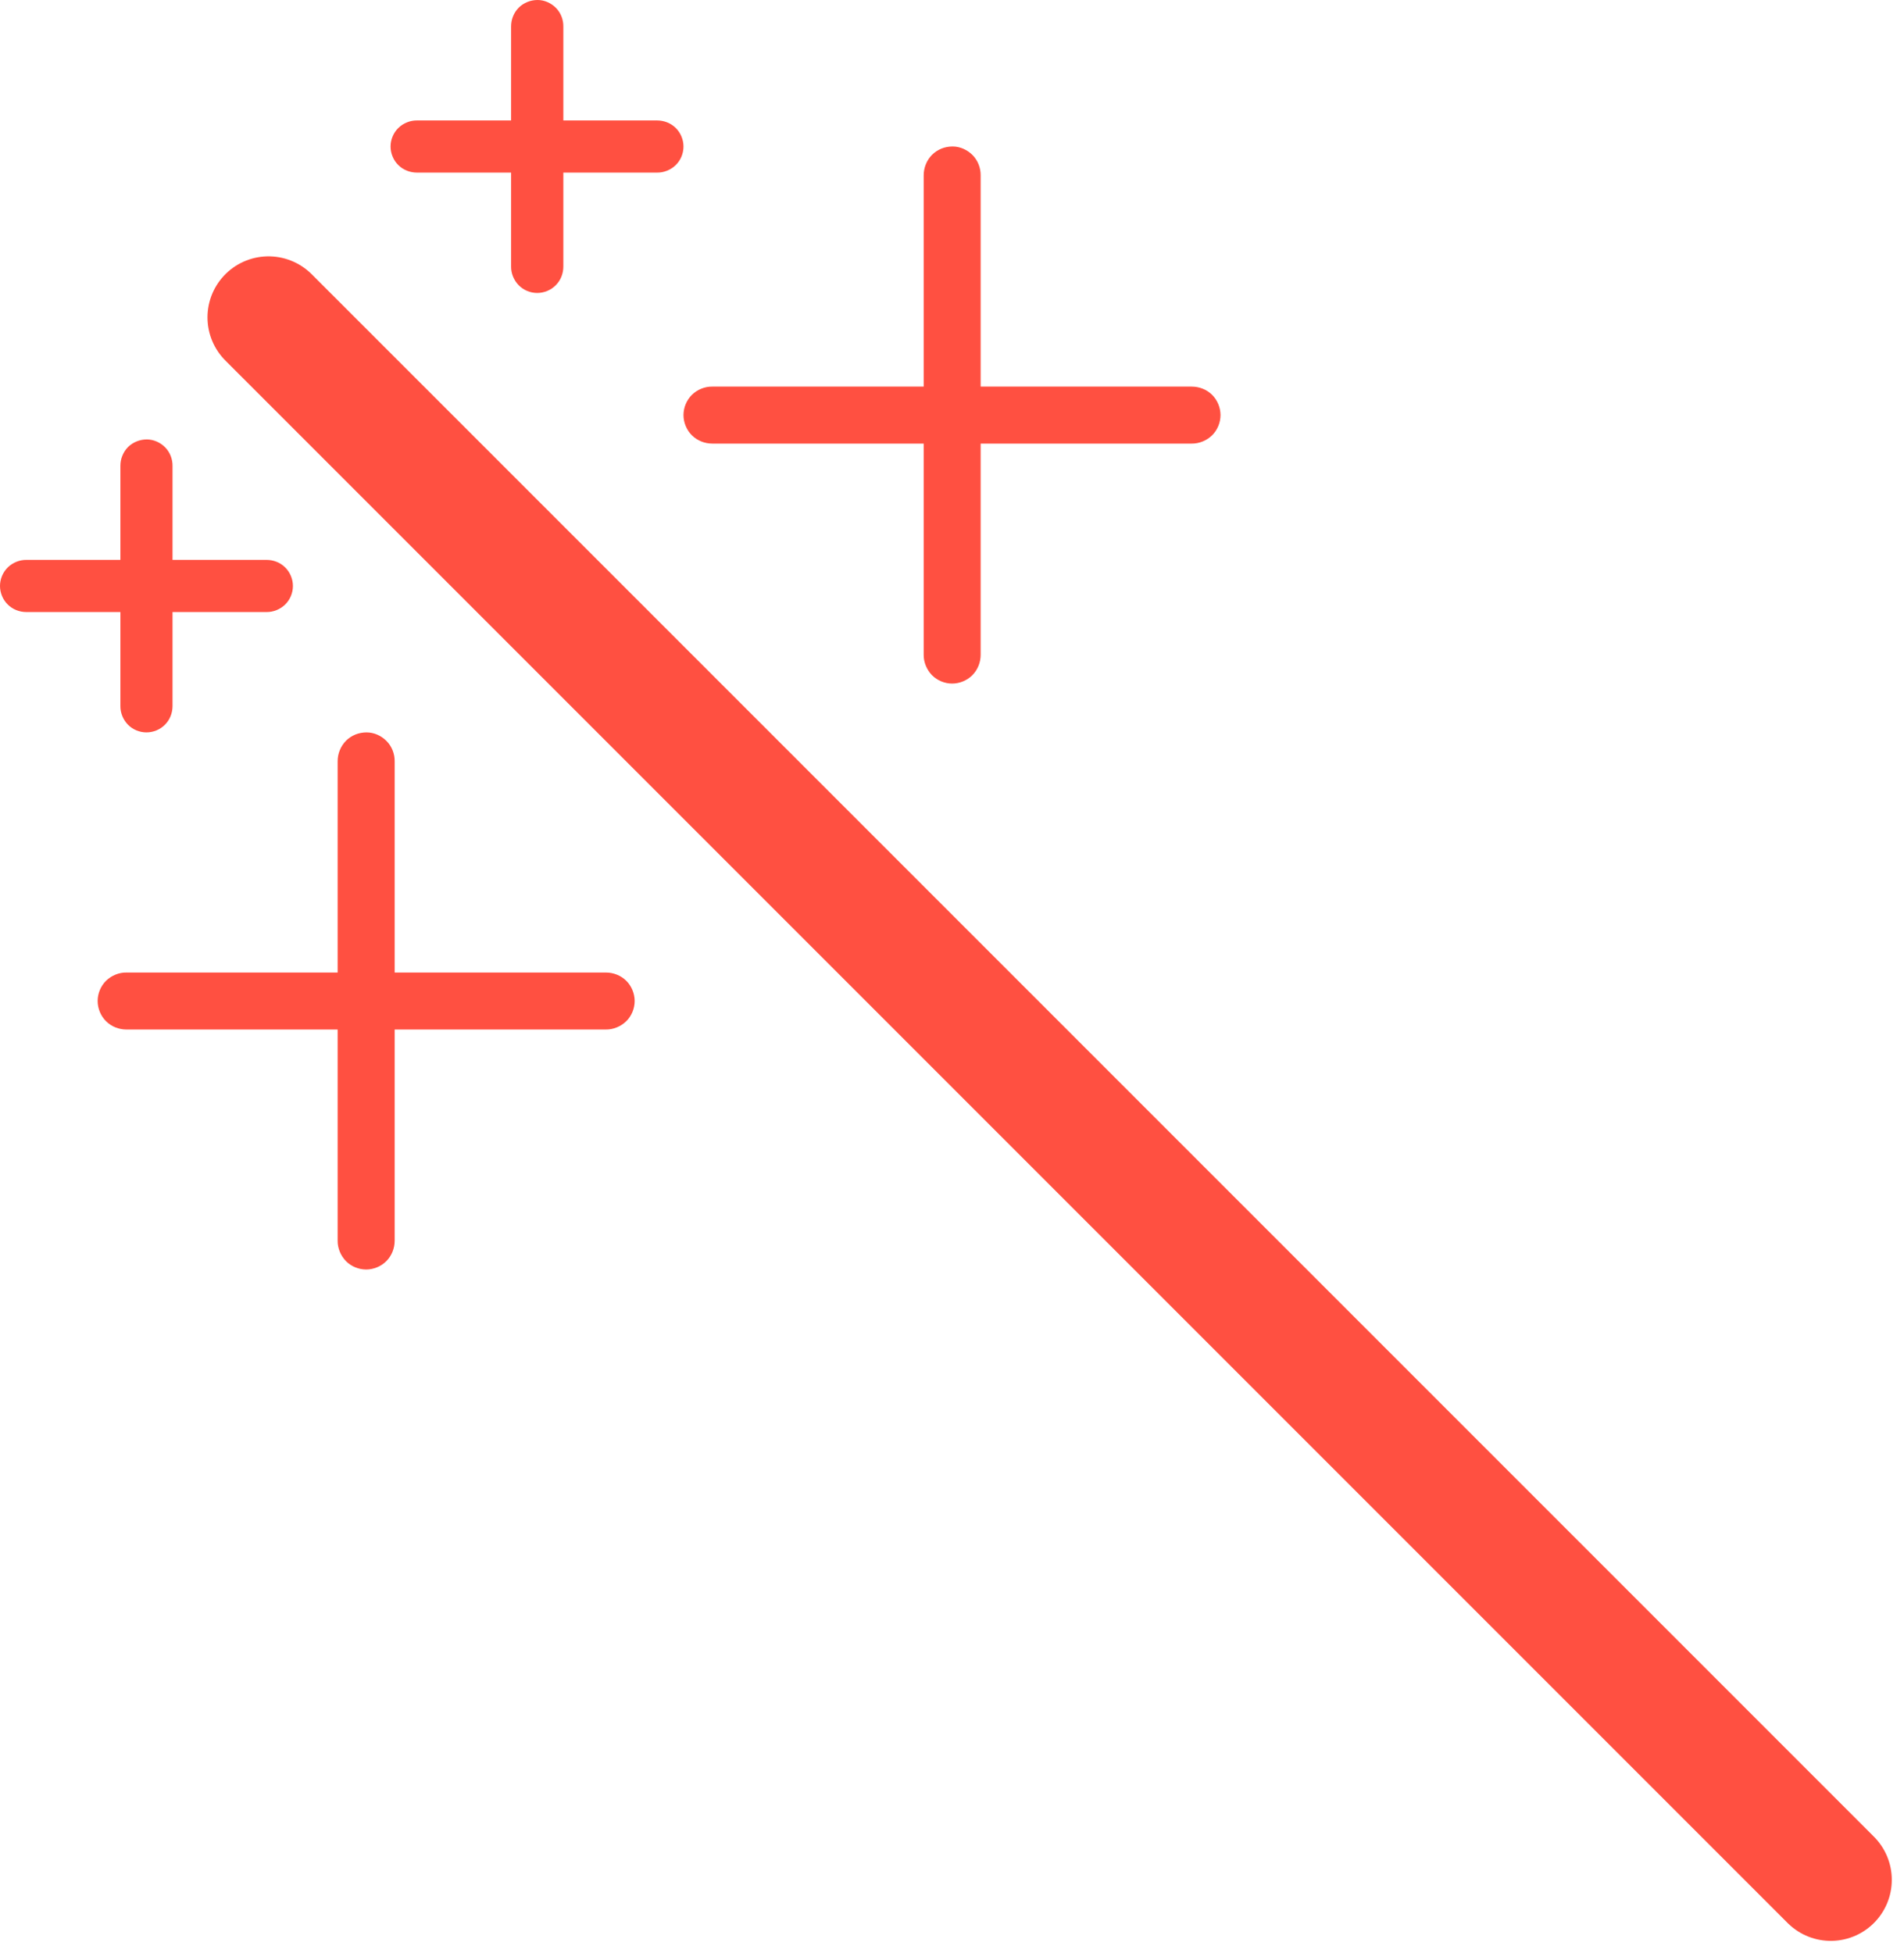 <?xml version="1.0" encoding="UTF-8"?>
<svg width="39px" height="40px" viewBox="0 0 39 40" version="1.1" xmlns="http://www.w3.org/2000/svg" xmlns:xlink="http://www.w3.org/1999/xlink">
    <!-- Generator: Sketch 51.2 (57519) - http://www.bohemiancoding.com/sketch -->
    <title>wand icon</title>
    <desc>Created with Sketch.</desc>
    <defs></defs>
    <g id="/recommends" stroke="none" stroke-width="1" fill="none" fill-rule="evenodd">
        <g id="Var-1-(PIll---A)" transform="translate(-852, -3140)" fill="#FF5041">
            <g id="How-it-works---blue" transform="translate(0, 2804)">
                <g id="how-text" transform="translate(158, 80)">
                    <g id="wand-icon" transform="translate(694, 256)">
                        <path d="M19.513,3 C19.665,3 19.815,3.068 19.923,3.178 C20.03,3.287 20.089,3.44 20.087,3.593 L20.087,7.918 L24.41,7.918 C24.565,7.918 24.718,7.977 24.827,8.086 C24.936,8.193 25,8.348 25,8.501 C25,8.656 24.936,8.809 24.827,8.916 C24.718,9.023 24.563,9.087 24.41,9.085 L20.087,9.085 L20.087,13.41 C20.087,13.565 20.027,13.717 19.918,13.827 C19.811,13.936 19.656,14 19.503,14 C19.349,14 19.196,13.936 19.089,13.827 C18.982,13.717 18.918,13.562 18.92,13.41 L18.92,9.085 L14.59,9.085 C14.435,9.085 14.282,9.025 14.173,8.916 C14.064,8.809 14,8.654 14,8.501 C14,8.346 14.064,8.194 14.173,8.086 C14.282,7.979 14.437,7.915 14.59,7.918 L18.92,7.918 L18.92,3.593 C18.92,3.515 18.934,3.438 18.964,3.365 C18.993,3.292 19.036,3.226 19.091,3.171 C19.146,3.116 19.212,3.073 19.285,3.043 C19.358,3.014 19.435,3 19.513,3 L19.513,3 Z" id="Fill-1"></path>
                        <path d="M11.013,0 C11.153,0 11.29,0.063 11.389,0.163 C11.487,0.263 11.541,0.403 11.539,0.542 L11.539,2.467 L13.459,2.467 C13.601,2.467 13.741,2.521 13.841,2.621 C13.942,2.719 14,2.861 14,3.001 C14,3.143 13.942,3.283 13.841,3.381 C13.741,3.479 13.599,3.537 13.459,3.535 L11.539,3.535 L11.539,5.46 C11.539,5.602 11.485,5.741 11.384,5.841 C11.286,5.942 11.144,6 11.004,6 C10.862,6 10.722,5.942 10.624,5.841 C10.526,5.741 10.467,5.6 10.469,5.46 L10.469,3.535 L8.541,3.535 C8.399,3.535 8.259,3.481 8.159,3.381 C8.058,3.283 8,3.141 8,3.001 C8,2.859 8.058,2.72 8.159,2.621 C8.259,2.523 8.401,2.465 8.541,2.467 L10.469,2.467 L10.469,0.542 C10.469,0.471 10.482,0.4 10.509,0.334 C10.536,0.267 10.576,0.206 10.626,0.156 C10.676,0.106 10.737,0.067 10.804,0.04 C10.87,0.013 10.942,5.33886202e-06 11.013,5.33886202e-06 L11.013,0 Z" id="Fill-2"></path>
                        <path d="M7.919,15.178 C8.027,15.287 8.086,15.44 8.084,15.593 L8.084,19.918 L12.41,19.918 C12.565,19.918 12.717,19.977 12.827,20.086 C12.936,20.193 13,20.348 13,20.501 C13,20.656 12.936,20.809 12.827,20.916 C12.717,21.023 12.562,21.087 12.41,21.085 L8.084,21.085 L8.084,25.41 C8.084,25.565 8.024,25.717 7.915,25.827 C7.808,25.936 7.653,26 7.5,26 C7.345,26 7.192,25.936 7.085,25.827 C6.978,25.717 6.914,25.562 6.916,25.41 L6.916,21.085 L2.59,21.085 C2.435,21.085 2.283,21.025 2.173,20.916 C2.064,20.809 2,20.654 2,20.501 C2,20.346 2.064,20.193 2.173,20.086 C2.283,19.979 2.438,19.915 2.59,19.918 L6.916,19.918 L6.916,15.593 C6.916,15.515 6.93,15.438 6.96,15.365 C6.989,15.292 7.033,15.226 7.087,15.171 C7.142,15.116 7.208,15.073 7.281,15.043 C7.354,15.014 7.432,15 7.509,15 C7.662,15 7.812,15.068 7.919,15.178 Z" id="Fill-3"></path>
                        <path d="M3.008,9 C3.148,9 3.286,9.063 3.384,9.163 C3.482,9.263 3.536,9.403 3.534,9.542 L3.534,11.467 L5.46,11.467 C5.602,11.467 5.741,11.521 5.841,11.621 C5.942,11.719 6,11.861 6,12.001 C6,12.143 5.942,12.283 5.841,12.381 C5.741,12.479 5.599,12.537 5.46,12.535 L3.534,12.535 L3.534,14.46 C3.534,14.602 3.48,14.741 3.38,14.841 C3.282,14.942 3.14,15 3,15 C2.858,15 2.718,14.942 2.62,14.841 C2.522,14.741 2.464,14.6 2.466,14.46 L2.466,12.535 L0.54,12.535 C0.398,12.535 0.259,12.481 0.159,12.381 C0.058,12.283 0,12.141 0,12.001 C0,11.859 0.058,11.72 0.159,11.621 C0.259,11.523 0.401,11.465 0.54,11.467 L2.466,11.467 L2.466,9.542 C2.466,9.471 2.478,9.4 2.506,9.334 C2.533,9.267 2.572,9.206 2.622,9.156 C2.672,9.106 2.733,9.067 2.8,9.04 C2.866,9.013 2.937,9 3.008,9 L3.008,9 Z" id="Fill-4"></path>
                        <path d="M5.5,6.5 L37.5,38.5" id="Line-3" stroke="#FF5041" stroke-width="2.5" fill-rule="nonzero" stroke-linecap="round"></path>
                    </g>
                </g>
            </g>
        </g>
    </g>
</svg>